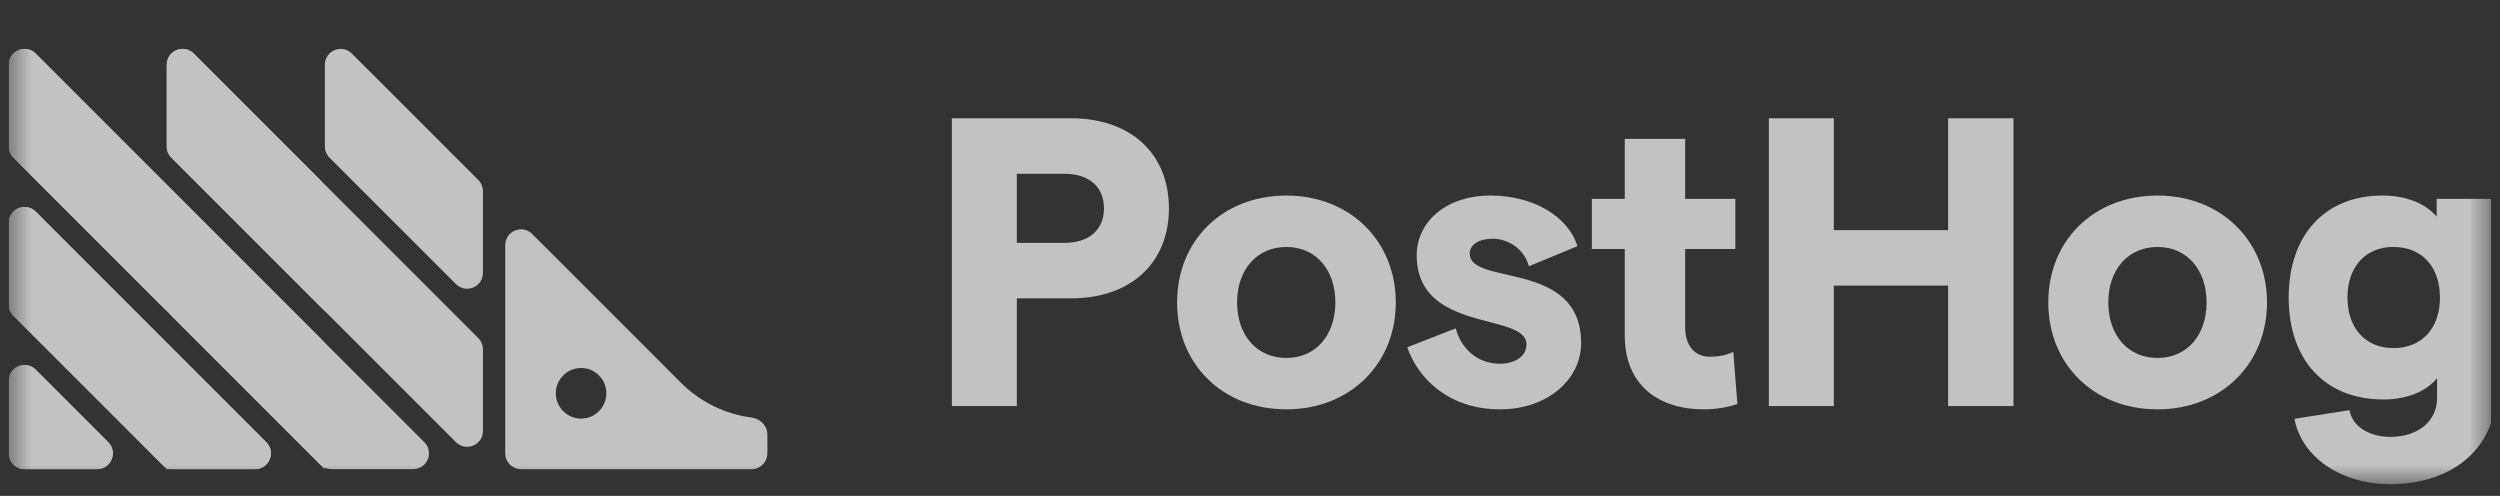 <svg width="121" height="24" viewBox="0 0 121 24" fill="none" xmlns="http://www.w3.org/2000/svg">
<rect x="0" y="0" width="121" height="24" fill="#333333" stroke="none"/>
<g opacity="0.7" clip-path="url(#clip0_849_2586)">
<mask id="mask0_849_2586" style="mask-type:luminance" maskUnits="userSpaceOnUse" x="0" y="0" width="121" height="24">
<path d="M0.422 0.521H120.572V23.479H0.422V0.521Z" fill="white"/>
</mask>
<g mask="url(#mask0_849_2586)">
<path d="M8.757 13.688C8.475 14.252 7.67 14.252 7.388 13.688L6.714 12.339C6.606 12.124 6.606 11.87 6.714 11.655L7.388 10.306C7.67 9.742 8.475 9.742 8.757 10.306L9.432 11.655C9.539 11.87 9.539 12.124 9.432 12.339L8.757 13.688ZM8.757 21.339C8.475 21.903 7.67 21.903 7.388 21.339L6.714 19.99C6.606 19.774 6.606 19.521 6.714 19.305L7.388 17.956C7.67 17.392 8.475 17.392 8.757 17.956L9.432 19.305C9.539 19.521 9.539 19.774 9.432 19.99L8.757 21.339Z" fill="white"/>
<path d="M0.422 18.434C0.422 17.753 1.246 17.411 1.728 17.893L5.236 21.401C5.718 21.883 5.377 22.707 4.695 22.707H1.187C0.765 22.707 0.422 22.365 0.422 21.942V18.434ZM0.422 14.74C0.422 14.943 0.503 15.137 0.646 15.281L7.848 22.483C7.992 22.627 8.187 22.707 8.389 22.707H12.345C13.027 22.707 13.369 21.883 12.886 21.401L1.728 10.243C1.246 9.761 0.422 10.102 0.422 10.784V14.74ZM0.422 7.089C0.422 7.292 0.503 7.487 0.646 7.63L15.499 22.483C15.642 22.627 15.837 22.707 16.04 22.707H19.996C20.678 22.707 21.019 21.883 20.537 21.401L1.728 2.592C1.246 2.11 0.422 2.451 0.422 3.133V7.089ZM8.072 7.089C8.072 7.292 8.153 7.487 8.297 7.63L22.067 21.401C22.549 21.883 23.374 21.542 23.374 20.86V16.904C23.374 16.701 23.293 16.506 23.149 16.363L9.379 2.592C8.897 2.11 8.072 2.451 8.072 3.133V7.089ZM17.029 2.592C16.547 2.11 15.723 2.451 15.723 3.133V7.089C15.723 7.292 15.804 7.487 15.947 7.63L22.067 13.75C22.549 14.232 23.374 13.891 23.374 13.209V9.253C23.374 9.05 23.293 8.856 23.149 8.712L17.029 2.592Z" fill="white"/>
<path d="M32.963 18.529L25.759 11.325C25.277 10.843 24.453 11.184 24.453 11.866V21.942C24.453 22.365 24.796 22.708 25.218 22.708H36.377C36.8 22.708 37.142 22.365 37.142 21.942V21.025C37.142 20.602 36.798 20.265 36.379 20.21C35.093 20.043 33.889 19.455 32.963 18.529ZM28.125 20.26C27.45 20.26 26.901 19.711 26.901 19.035C26.901 18.36 27.45 17.811 28.125 17.811C28.801 17.811 29.349 18.36 29.349 19.035C29.349 19.711 28.801 20.26 28.125 20.26Z" fill="white"/>
<path d="M0.422 21.942C0.422 22.365 0.765 22.707 1.187 22.707H4.695C5.377 22.707 5.718 21.883 5.236 21.401L1.728 17.893C1.246 17.411 0.422 17.753 0.422 18.434V21.942ZM8.072 8.936L1.728 2.592C1.246 2.11 0.422 2.451 0.422 3.133V7.089C0.422 7.292 0.503 7.487 0.646 7.63L8.072 15.057V8.936ZM1.728 10.243C1.246 9.761 0.422 10.102 0.422 10.784V14.74C0.422 14.943 0.503 15.137 0.646 15.281L8.072 22.707V16.587L1.728 10.243Z" fill="white"/>
<path d="M15.721 9.253C15.721 9.05 15.64 8.856 15.497 8.712L9.377 2.592C8.895 2.11 8.07 2.452 8.07 3.133V7.089C8.07 7.292 8.151 7.487 8.294 7.63L15.721 15.057V9.253ZM8.07 22.707H12.343C13.025 22.707 13.367 21.883 12.884 21.401L8.07 16.587V22.707ZM8.07 8.936V14.74C8.07 14.943 8.151 15.138 8.294 15.281L15.721 22.707V16.904C15.721 16.701 15.64 16.506 15.497 16.363L8.07 8.936Z" fill="white"/>
<path d="M46.07 19.653H49.214V14.44H51.841C54.726 14.44 56.576 12.729 56.576 10.082C56.576 7.436 54.726 5.725 51.841 5.725H46.07V19.653ZM49.214 11.754V8.411H51.522C52.716 8.411 53.432 9.048 53.432 10.082C53.432 11.117 52.716 11.754 51.522 11.754H49.214ZM62.264 19.812C65.328 19.812 67.556 17.623 67.556 14.639C67.556 11.654 65.328 9.465 62.264 9.465C59.16 9.465 56.971 11.654 56.971 14.639C56.971 17.623 59.16 19.812 62.264 19.812ZM59.876 14.639C59.876 13.047 60.831 11.953 62.264 11.953C63.676 11.953 64.632 13.047 64.632 14.639C64.632 16.23 63.676 17.325 62.264 17.325C60.831 17.325 59.876 16.23 59.876 14.639ZM72.588 19.812C74.935 19.812 76.527 18.34 76.527 16.609C76.527 12.55 71.135 13.863 71.135 12.271C71.135 11.833 71.593 11.555 72.249 11.555C72.926 11.555 73.742 11.973 74 12.888L76.348 11.913C75.891 10.46 74.199 9.465 72.15 9.465C69.941 9.465 68.568 10.779 68.568 12.351C68.568 16.151 73.881 15.096 73.881 16.668C73.881 17.225 73.364 17.604 72.588 17.604C71.473 17.604 70.697 16.828 70.459 15.892L68.111 16.808C68.628 18.32 70.14 19.812 72.588 19.812ZM84.09 19.553L83.891 17.026C83.553 17.206 83.115 17.265 82.757 17.265C82.041 17.265 81.563 16.748 81.563 15.852V12.052H83.991V9.625H81.563V6.72H78.638V9.625H77.046V12.052H78.638V16.23C78.638 18.658 80.29 19.812 82.459 19.812C83.055 19.812 83.613 19.713 84.09 19.553ZM94.288 5.725V11.137H88.757V5.725H85.613V19.653H88.757V13.823H94.288V19.653H97.452V5.725H94.288ZM104.43 19.812C107.494 19.812 109.723 17.623 109.723 14.639C109.723 11.654 107.494 9.465 104.43 9.465C101.326 9.465 99.137 11.654 99.137 14.639C99.137 17.623 101.326 19.812 104.43 19.812ZM102.042 14.639C102.042 13.047 102.997 11.953 104.43 11.953C105.843 11.953 106.798 13.047 106.798 14.639C106.798 16.23 105.843 17.325 104.43 17.325C102.997 17.325 102.042 16.23 102.042 14.639ZM115.368 19.335C116.463 19.335 117.438 18.956 117.955 18.3V19.255C117.955 20.369 117.06 21.145 115.687 21.145C114.712 21.145 113.856 20.668 113.717 19.852L111.051 20.27C111.409 22.16 113.339 23.433 115.687 23.433C118.771 23.433 120.82 21.623 120.82 18.937V9.625H117.935V10.48C117.398 9.863 116.483 9.465 115.309 9.465C112.523 9.465 110.772 11.376 110.772 14.4C110.772 17.424 112.523 19.335 115.368 19.335ZM113.617 14.4C113.617 12.908 114.493 11.953 115.846 11.953C117.219 11.953 118.094 12.908 118.094 14.4C118.094 15.892 117.219 16.847 115.846 16.847C114.493 16.847 113.617 15.892 113.617 14.4Z" fill="white"/>
</g>
</g>
<defs>
<clipPath id="clip0_849_2586">
<rect width="120.15" height="22.959" fill="white" transform="translate(0.422 0.521)"/>
</clipPath>
</defs>
</svg>
